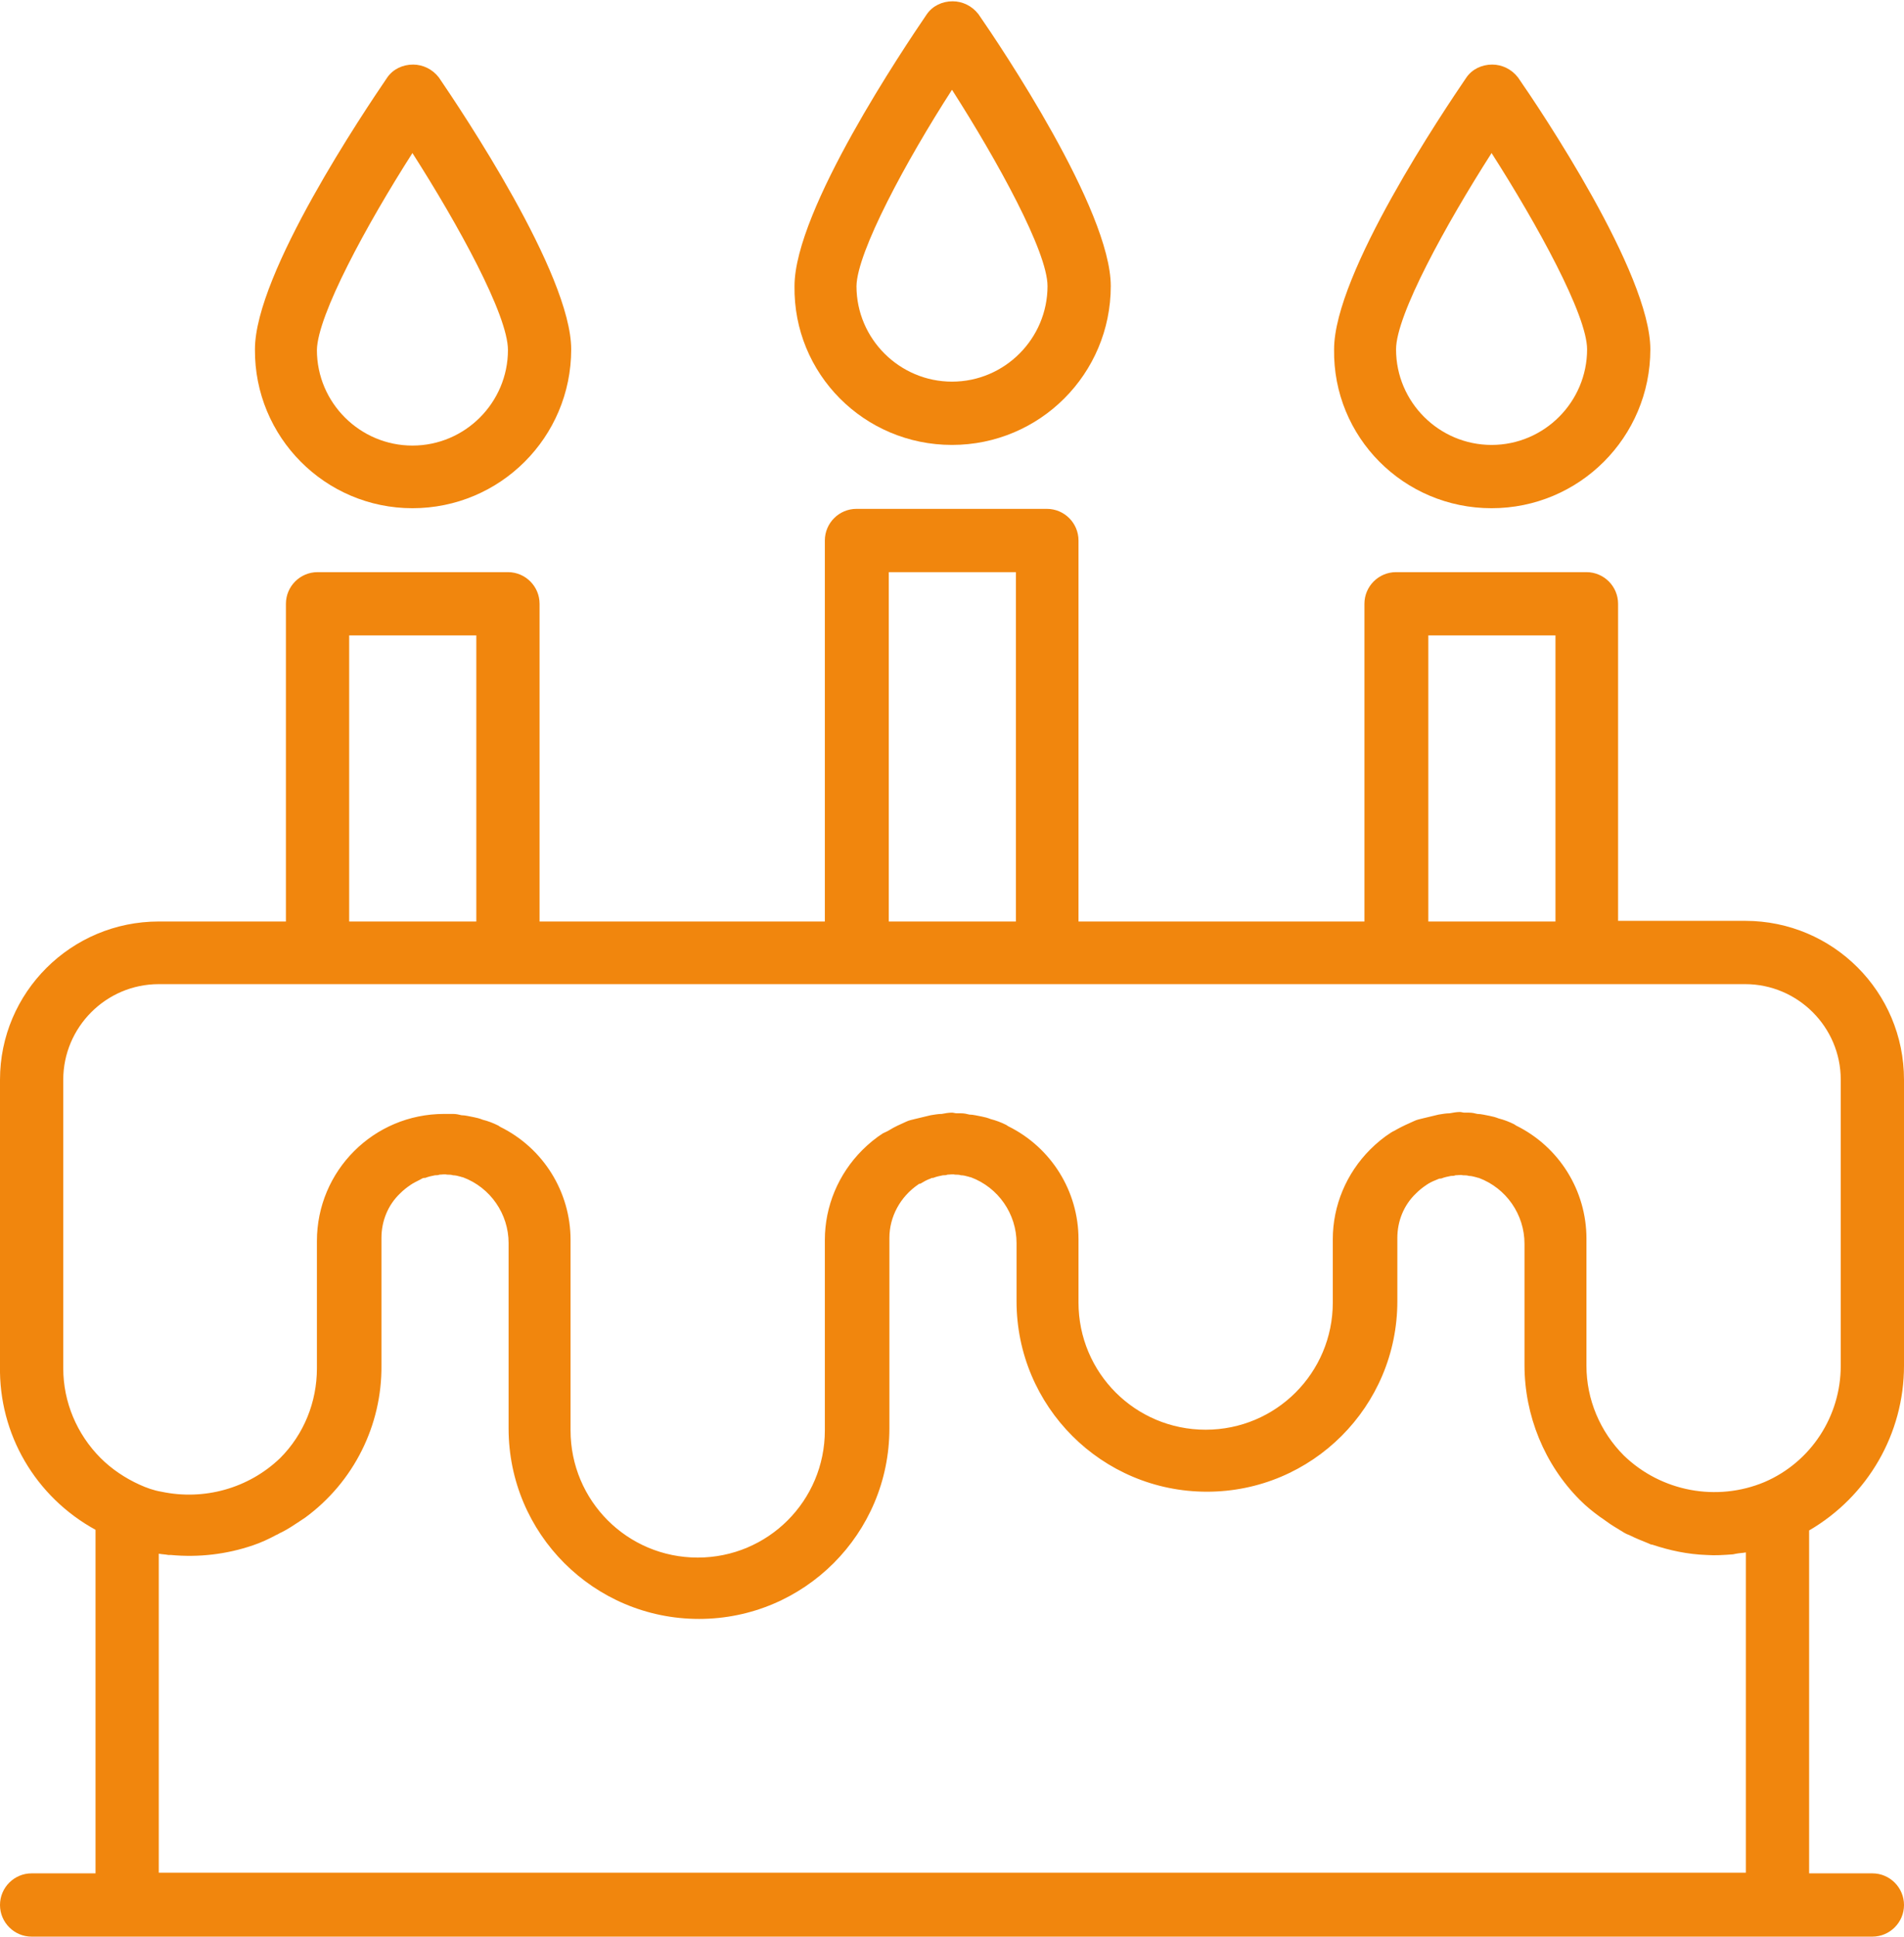 <?xml version="1.0" encoding="utf-8"?>
<!-- Generator: Adobe Illustrator 24.1.2, SVG Export Plug-In . SVG Version: 6.00 Build 0)  -->
<svg version="1.1" id="Calque_1" xmlns="http://www.w3.org/2000/svg" xmlns:xlink="http://www.w3.org/1999/xlink" x="0px" y="0px"
	 viewBox="0 0 295 300" style="enable-background:new 0 0 295 300;" xml:space="preserve">
<style type="text/css">
	.st0{fill:#F1860D;}
</style>
<path class="st0" d="M295,211.5v-44.3c0-13.6-11-24.6-24.6-24.6h-19.7V93.5c0-2.7-2.2-4.9-4.9-4.9h-29.5c-2.7,0-4.9,2.2-4.9,4.9
	v49.2h-44.3v-59c0-2.7-2.2-4.9-4.9-4.9h-29.5c-2.7,0-4.9,2.2-4.9,4.9v59H83.6V93.5c0-2.7-2.2-4.9-4.9-4.9H49.2
	c-2.7,0-4.9,2.2-4.9,4.9v49.2H24.6C11,142.7,0,153.7,0,167.2v44.3c-0.2,10.6,5.5,20.3,14.8,25.4v53.2H4.9c-2.7,0-4.9,2.2-4.9,4.9
	c0,2.7,2.2,4.9,4.9,4.9h285.2c2.7,0,4.9-2.2,4.9-4.9c0-2.7-2.2-4.9-4.9-4.9h-9.8V237C289.4,231.7,295,222,295,211.5z M221.3,98.4
	h19.7v44.3h-19.7V98.4z M137.7,88.6h19.7v54.1h-19.7V88.6z M54.1,98.4h19.7v44.3H54.1V98.4z M9.8,167.2c0-8.1,6.6-14.8,14.8-14.8
	h245.8c8.1,0,14.8,6.6,14.8,14.8v44.3c0,7.8-4.6,14.9-11.8,18c-7.4,3.1-16,1.5-21.8-4.1c-3.7-3.7-5.8-8.7-5.8-13.9v-19.7
	c0-7.4-4.2-14.2-10.9-17.5l-0.3-0.2c-0.8-0.4-1.6-0.7-2.4-0.9c-0.5-0.2-0.9-0.3-1.4-0.4c-0.6-0.1-1.3-0.3-1.9-0.3
	c-0.4-0.1-0.8-0.2-1.3-0.2c-0.2,0-0.5,0-0.7,0c-0.2,0-0.5-0.1-0.7-0.1c-0.5,0-1.1,0.1-1.6,0.2c-0.5,0-1.1,0.1-1.7,0.2
	c-0.8,0.2-1.7,0.4-2.5,0.6c-0.4,0.1-0.9,0.2-1.3,0.4c-0.9,0.4-1.8,0.8-2.7,1.3c-0.3,0.2-0.6,0.3-0.9,0.5c-1.1,0.7-2.2,1.6-3.2,2.6
	c-3.7,3.7-5.8,8.7-5.8,13.9v9.8c0,10.9-8.8,19.7-19.7,19.7c-10.9,0-19.7-8.8-19.7-19.7v-9.8c0-7.4-4.2-14.2-10.9-17.5l-0.3-0.2
	c-0.8-0.4-1.6-0.7-2.4-0.9c-0.5-0.2-0.9-0.3-1.4-0.4c-0.6-0.1-1.3-0.3-1.9-0.3c-0.4-0.1-0.8-0.2-1.3-0.2c-0.2,0-0.5,0-0.7,0
	c-0.2,0-0.5-0.1-0.7-0.1c-0.5,0-1.1,0.1-1.6,0.2c-0.5,0-1.1,0.1-1.7,0.2c-0.8,0.2-1.7,0.4-2.5,0.6c-0.4,0.1-0.9,0.2-1.3,0.4
	c-0.9,0.4-1.8,0.8-2.6,1.3c-0.3,0.2-0.6,0.3-1,0.5c-1.1,0.7-2.2,1.6-3.2,2.6c-3.7,3.7-5.8,8.7-5.8,13.9v29.5
	c0,10.9-8.8,19.7-19.7,19.7c-10.9,0-19.7-8.8-19.7-19.7v-29.5c0-7.4-4.2-14.2-10.9-17.5l-0.3-0.2c-0.8-0.4-1.6-0.7-2.4-0.9
	c-0.5-0.2-0.9-0.3-1.4-0.4c-0.6-0.1-1.3-0.3-1.9-0.3c-0.4-0.1-0.8-0.2-1.3-0.2c-0.4,0-0.9,0-1.4,0c-10.9,0-19.7,8.8-19.7,19.7v19.7
	c0,5.2-2,10.2-5.7,13.9c-4.9,4.7-11.8,6.6-18.4,5.2c-1.2-0.2-2.3-0.6-3.4-1.1c-2.2-1-4.3-2.4-6-4.1c-3.7-3.7-5.8-8.7-5.8-13.9V167.2
	z M24.6,290.2v-49.6c0.5,0.1,1,0.1,1.5,0.2l0.4,0c4.3,0.4,8.6-0.1,12.7-1.5c1.2-0.4,2.5-1,3.6-1.6c0.3-0.1,0.5-0.3,0.8-0.4
	c1-0.5,1.9-1.1,2.8-1.7c0.3-0.2,0.6-0.4,0.9-0.6c7.5-5.5,11.9-14.3,11.8-23.6v-19.7c0-2.6,1-5.1,2.9-6.9c0.5-0.5,1-0.9,1.6-1.3
	c0.1-0.1,0.2-0.1,0.3-0.2c0.5-0.3,1-0.5,1.5-0.8c0.2-0.1,0.3-0.1,0.5-0.1c0.5-0.2,1-0.3,1.5-0.4c0.2,0,0.5,0,0.7-0.1
	c0.4,0,0.8-0.1,1.2,0c0.3,0,0.6,0,0.9,0.1c0.4,0,0.7,0.1,1.1,0.2c0.1,0,0.2,0.1,0.4,0.1c4.3,1.6,7.1,5.7,7.1,10.2v28.7
	c0,16.3,13.2,29.5,29.5,29.5c16.3,0,29.5-13.2,29.5-29.5v-29.5c0-3.3,1.7-6.4,4.5-8.3c0.1-0.1,0.2-0.1,0.3-0.1
	c0.5-0.3,1-0.6,1.6-0.8c0.1-0.1,0.3-0.1,0.4-0.1c0.5-0.2,1-0.3,1.5-0.4c0.2,0,0.5,0,0.7-0.1c0.4,0,0.8-0.1,1.2,0
	c0.3,0,0.6,0,0.9,0.1c0.4,0,0.7,0.1,1.1,0.2c0.1,0,0.2,0.1,0.4,0.1c4.3,1.6,7.1,5.7,7.1,10.2v9c0,16.3,13.2,29.5,29.5,29.5
	c16.3,0,29.5-13.2,29.5-29.5v-9.8c0-2.6,1-5.1,2.9-6.9c0.5-0.5,1-0.9,1.6-1.3c0.1-0.1,0.2-0.1,0.3-0.2c0.5-0.3,1-0.5,1.5-0.7
	c0.2-0.1,0.3-0.1,0.5-0.1c0.5-0.2,1-0.3,1.5-0.4c0.2,0,0.5,0,0.7-0.1c0.4,0,0.8-0.1,1.2,0c0.3,0,0.6,0,0.9,0.1
	c0.4,0,0.7,0.1,1.1,0.2c0.1,0,0.2,0.1,0.4,0.1c4.3,1.6,7.1,5.7,7.1,10.2v18.8c0,7.8,3.1,15.4,8.6,20.9c1,1,2,1.8,3.1,2.6
	c0.3,0.2,0.6,0.4,1,0.7c0.8,0.6,1.7,1.1,2.5,1.6c0.3,0.2,0.7,0.4,1,0.5c1,0.5,2,0.9,3,1.3c0.2,0.1,0.4,0.2,0.6,0.2
	c2.7,0.9,5.5,1.5,8.4,1.6h0c1.4,0.1,2.7,0,4.1-0.1l0.5-0.1c0.5-0.1,1-0.1,1.5-0.2v49.6H24.6z"/>
<path class="st0" d="M147.5,68.9c13.6,0,24.6-11,24.6-24.6c0-11.8-17.1-37.2-20.5-42.1c-1-1.3-2.5-2-4-2c-1.6,0-3.1,0.7-4,2
	c-3.4,5-20.5,30.3-20.5,42.1C122.9,57.9,133.9,68.9,147.5,68.9z M147.5,13.9c7.1,11.1,14.8,25.1,14.8,30.4c0,8.1-6.6,14.8-14.8,14.8
	c-8.1,0-14.8-6.6-14.8-14.8C132.8,39,140.4,24.9,147.5,13.9z"/>
<path class="st0" d="M231.1,78.7c13.6,0,24.6-11,24.6-24.6c0-11.8-17.1-37.2-20.5-42.1c-1-1.3-2.5-2-4-2c-1.6,0-3.1,0.7-4,2
	c-3.4,5-20.5,30.3-20.5,42.1C206.5,67.7,217.5,78.7,231.1,78.7z M231.1,23.7c7.1,11.1,14.8,25.1,14.8,30.4c0,8.1-6.6,14.8-14.8,14.8
	c-8.1,0-14.8-6.6-14.8-14.8C216.3,48.8,224,34.8,231.1,23.7z"/>
<path class="st0" d="M63.9,78.7c13.6,0,24.6-11,24.6-24.6C88.5,42.4,71.4,17,68,12c-1-1.3-2.5-2-4-2c-1.6,0-3.1,0.7-4,2
	c-3.4,5-20.5,30.3-20.5,42.1C39.4,67.7,50.4,78.7,63.9,78.7z M63.9,23.7C71,34.8,78.7,48.8,78.7,54.2c0,8.1-6.6,14.8-14.8,14.8
	c-8.1,0-14.8-6.6-14.8-14.8C49.2,48.8,56.8,34.8,63.9,23.7z"/>
</svg>
